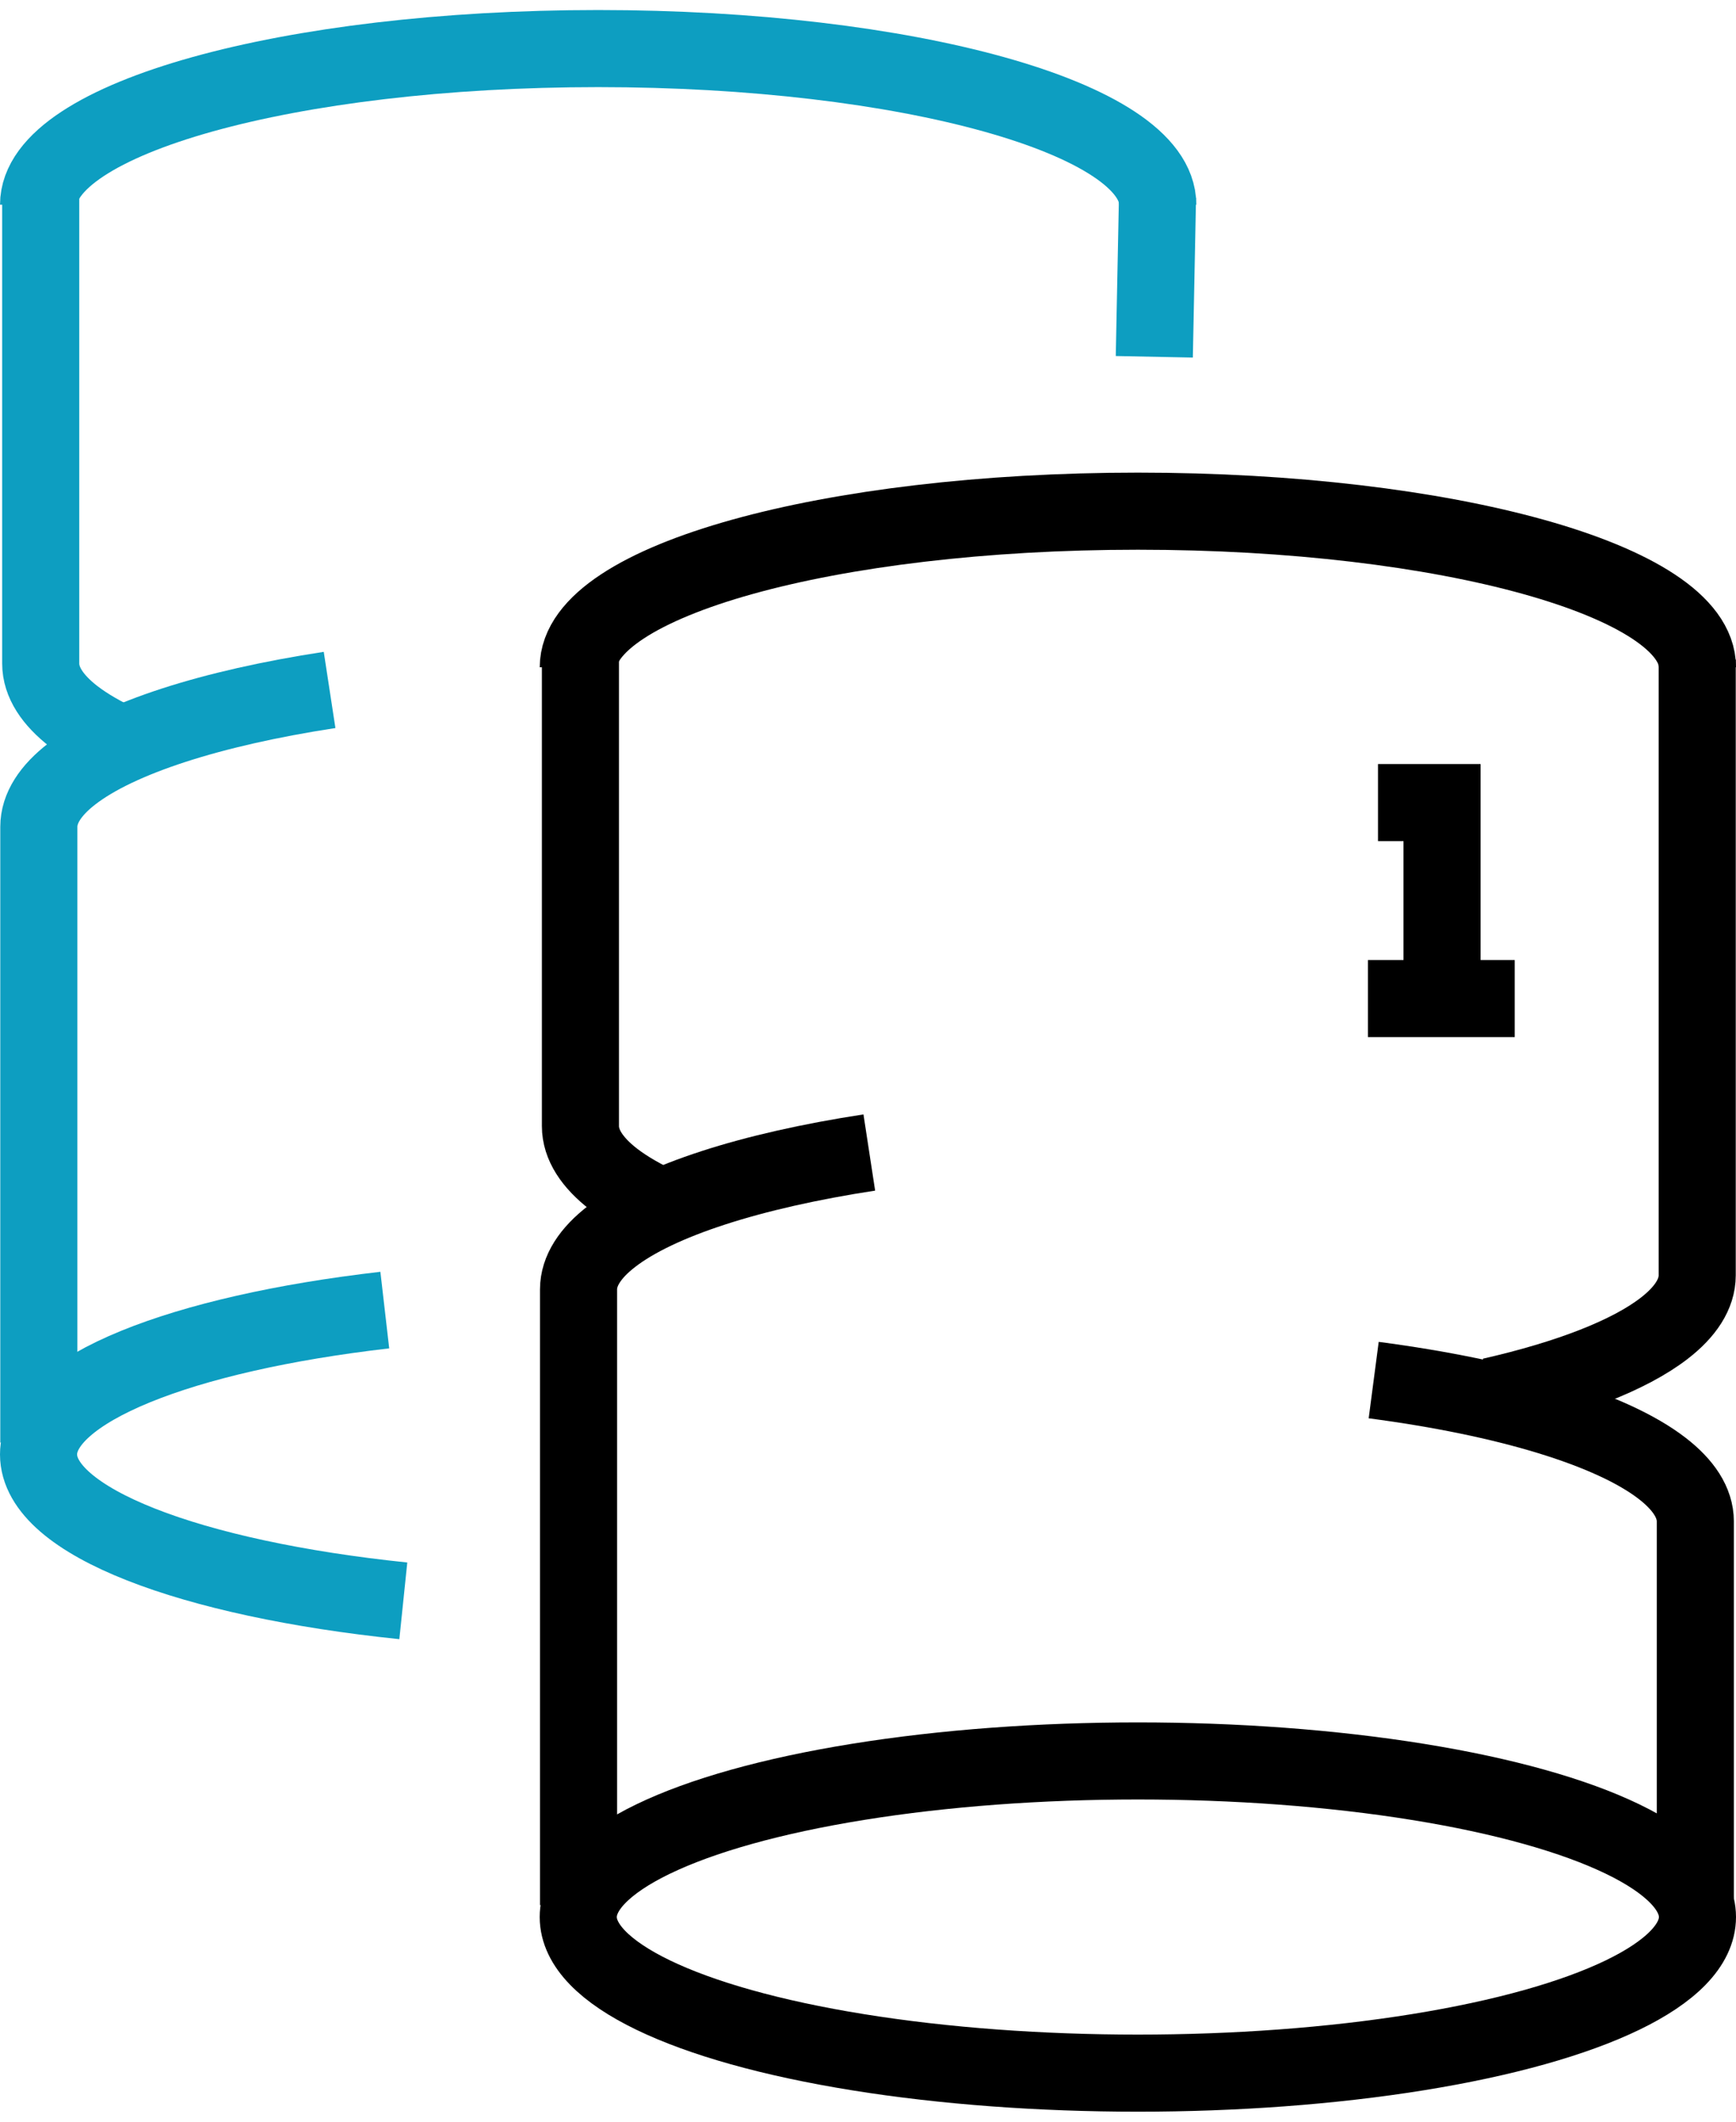 <?xml version="1.0" encoding="UTF-8"?>
<!DOCTYPE svg PUBLIC "-//W3C//DTD SVG 1.1//EN" "http://www.w3.org/Graphics/SVG/1.1/DTD/svg11.dtd">
<!-- Creator: CorelDRAW SE -->
<svg xmlns="http://www.w3.org/2000/svg" xml:space="preserve" width="45px" height="55px" version="1.1" style="shape-rendering:geometricPrecision; text-rendering:geometricPrecision; image-rendering:optimizeQuality; fill-rule:evenodd; clip-rule:evenodd"
viewBox="0 0 49496 59923"
 xmlns:xlink="http://www.w3.org/1999/xlink">
 <defs>
  <style type="text/css">
   <![CDATA[
    .str2 {stroke:#0D9EC1;stroke-width:2198}
    .str1 {stroke:black;stroke-width:2198}
    .str0 {stroke:black;stroke-width:2198}
    .fil0 {fill:none}
   ]]>
  </style>
 </defs>
 <g id="Vrstva_x0020_1">
  <ellipse class="fil0 str0" cx="32442" cy="54374" rx="15955" ry="4451"/>
  <path class="fil0 str0" d="M39166 39064c3804,499 6788,1406 8226,2518 611,472 944,981 944,1511 0,531 0,10941 0,10941"/>
  <path class="fil0 str0" d="M24785 32575c-3383,518 -6022,1368 -7347,2393 -610,471 -943,981 -943,1511 0,530 0,17555 0,17555"/>
  <path class="fil0 str0" d="M48397 18740c0,-2458 -7143,-4451 -15954,-4451 -8812,0 -15955,1993 -15955,4451"/>
  <path class="fil0 str0" d="M18903 34150c-564,-256 -1040,-530 -1411,-816 -609,-472 -943,-981 -943,-1512 0,-530 0,-13299 0,-13299"/>
  <path class="fil0 str0" d="M42523 39526c2215,-505 3935,-1173 4924,-1937 610,-471 943,-981 943,-1511 0,-530 0,-17555 0,-17555"/>
  <g id="_845844968">
   <polyline class="fil0 str1" points="39289,22598 41115,22598 41115,28213 "/>
   <line class="fil0 str1" x1="39002" y1="28186" x2="43187" y2= "28186" />
  </g>
  <g id="_845845088">
   <path class="fil0 str2" d="M10971 37068c-5794,667 -9872,2259 -9872,4116 0,1913 4327,3545 10400,4174"/>
   <path class="fil0 str2" d="M9397 19386c-3383,518 -6022,1368 -7347,2392 -611,471 -943,981 -943,1511 0,531 0,17555 0,17555"/>
   <path class="fil0 str2" d="M33009 5550c0,-2458 -7143,-4451 -15954,-4451 -8812,0 -15955,1993 -15955,4451"/>
   <path class="fil0 str2" d="M3515 20961c-564,-257 -1040,-531 -1411,-817 -609,-472 -943,-981 -943,-1511 0,-531 0,-13300 0,-13300"/>
   <line class="fil0 str2" x1="32911" y1="9887" x2="33002" y2= "5333" />
  </g>
 </g>
</svg>
